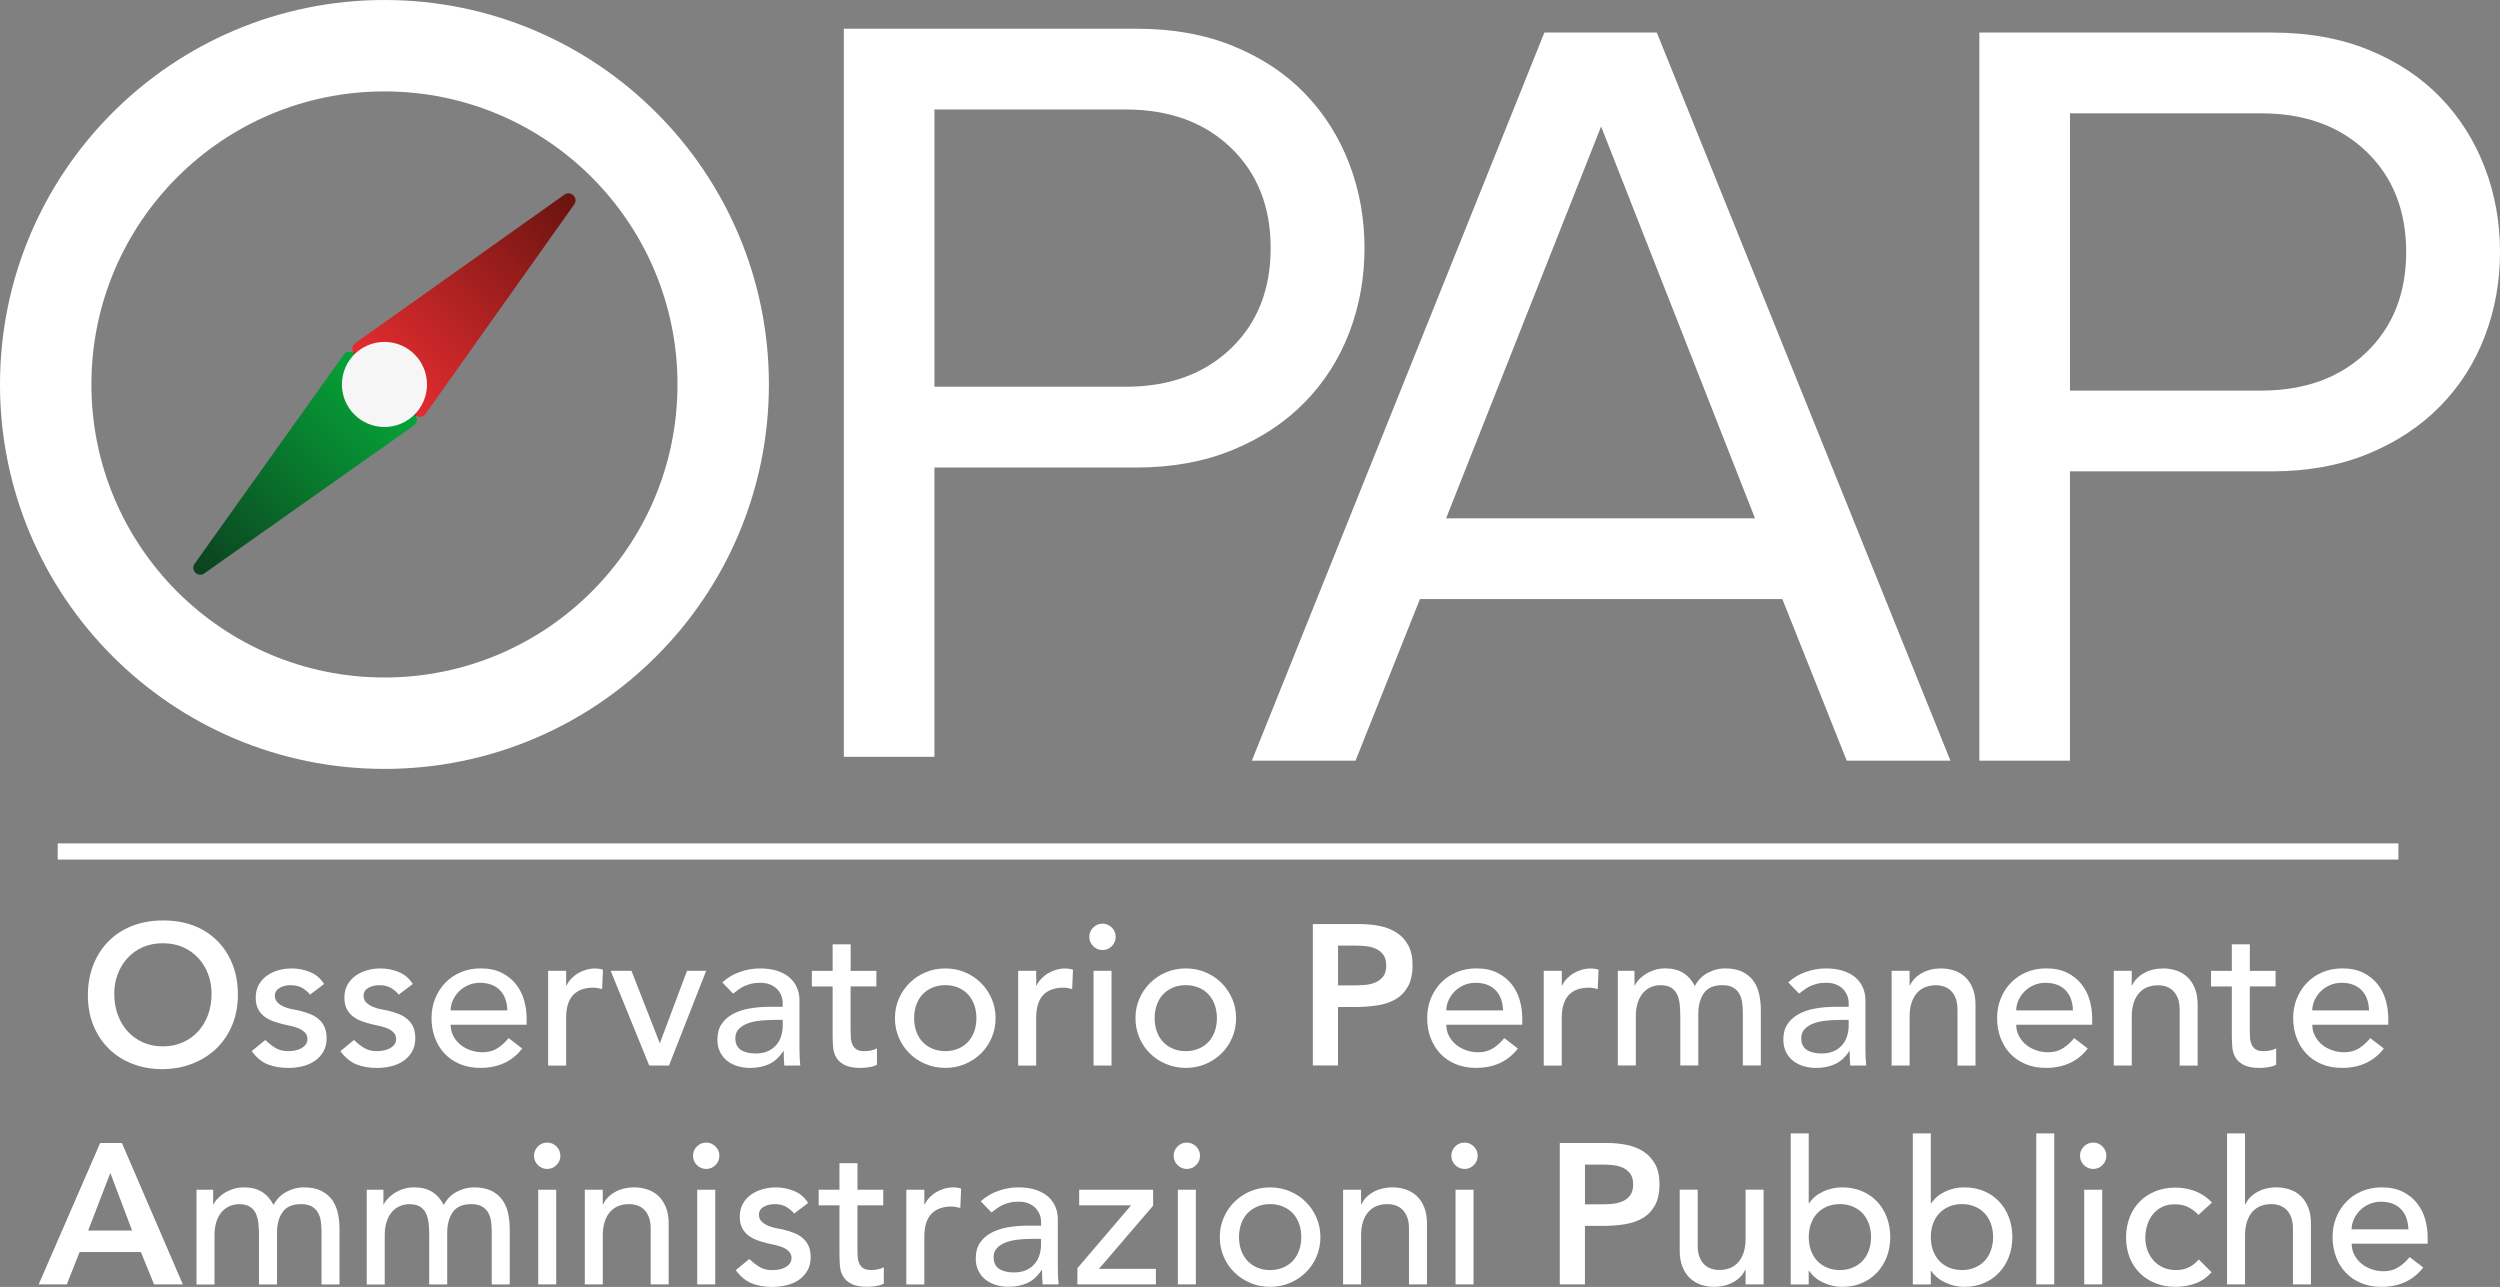 <svg xmlns="http://www.w3.org/2000/svg" xmlns:xlink="http://www.w3.org/1999/xlink" id="Livello_3" data-name="Livello 3" viewBox="236.31 244.92 618.16 318.21">
  <rect x="236.31" y="244.92" width="618.16" height="318.21" fill="#808080" stroke="none"/>
  <defs>
    <style>
      .cls-1 {
        fill: #f6f6f6;
      }

      .cls-1, .cls-2, .cls-3, .cls-4 {
        stroke-width: 0px;
      }

      .cls-5 {
        stroke: #1d1d1b;
      }

      .cls-5, .cls-6 {
        fill: none;
        stroke-miterlimit: 10;
      }

      .cls-6 {
        stroke: #fff;
        stroke-width: 4px;
      }

      .cls-2 {
        fill: url(#Sfumatura_senza_nome_60);
      }

      .cls-3 {
        fill: url(#Sfumatura_senza_nome_57);
      }

      .cls-4 {
        fill: #fff;
      }
    </style>
    <linearGradient id="Sfumatura_senza_nome_60" data-name="Sfumatura senza nome 60" x1="331.45" y1="339.9" x2="284.73" y2="386.62" gradientUnits="userSpaceOnUse">
      <stop offset="0" stop-color="#05a438"/>
      <stop offset=".99" stop-color="#0c421f"/>
    </linearGradient>
    <linearGradient id="Sfumatura_senza_nome_57" data-name="Sfumatura senza nome 57" x1="331.38" y1="339.98" x2="378.1" y2="293.26" gradientUnits="userSpaceOnUse">
      <stop offset="0" stop-color="#e42c30"/>
      <stop offset=".99" stop-color="#69140f"/>
    </linearGradient>
  </defs>
  <path class="cls-4" d="M331.37,244.92c-52.5,0-95.06,42.56-95.06,95.06s42.56,95.06,95.06,95.06,95.06-42.56,95.06-95.06-42.56-95.06-95.06-95.06ZM331.37,412.44c-40.02,0-72.46-32.44-72.46-72.46s32.44-72.46,72.46-72.46,72.46,32.44,72.46,72.46-32.44,72.46-72.46,72.46Z"/>
  <circle class="cls-5" cx="331.41" cy="339.94" r="10.48"/>
  <path class="cls-2" d="M284.44,384.31l36.88-51.72c.62-.87,1.86-.97,2.61-.21l14.97,15.12c.75.75.64,1.99-.23,2.61l-51.85,36.6c-1.58,1.11-3.5-.82-2.38-2.39Z"/>
  <path class="cls-3" d="M375.85,293.06l-51.68,36.69c-.88.62-.99,1.88-.23,2.65l14.93,15.07c.76.77,2.03.67,2.66-.22l36.75-51.76c1.14-1.6-.83-3.57-2.43-2.43Z"/>
  <circle class="cls-1" cx="331.37" cy="339.98" r="10.52"/>
  <path class="cls-4" d="M692.94,433l-15.92-39.95h-89.61l-15.92,39.95h-25.64l72.33-180.03h27.8l72.6,180.03h-25.64ZM632.21,276.18l-38.33,96.9h76.38l-38.06-96.9Z"/>
  <line class="cls-6" x1="250.58" y1="455.46" x2="829.35" y2="455.46"/>
  <g>
    <path class="cls-4" d="M258.04,491.04c0-2.8.46-5.34,1.38-7.63.92-2.29,2.2-4.24,3.83-5.85,1.63-1.61,3.57-2.86,5.83-3.73,2.25-.87,4.73-1.31,7.43-1.31,2.73-.03,5.24.37,7.51,1.21,2.27.84,4.23,2.07,5.88,3.68s2.93,3.56,3.85,5.83c.92,2.27,1.38,4.81,1.38,7.61s-.46,5.22-1.38,7.46c-.92,2.24-2.21,4.17-3.85,5.78-1.65,1.61-3.61,2.87-5.88,3.78-2.27.91-4.77,1.38-7.51,1.41-2.7,0-5.18-.44-7.43-1.31-2.26-.87-4.2-2.11-5.83-3.71-1.63-1.6-2.91-3.51-3.83-5.75-.92-2.24-1.38-4.73-1.38-7.46ZM264.56,490.65c0,1.88.29,3.61.87,5.19.58,1.58,1.39,2.95,2.44,4.1,1.05,1.15,2.31,2.06,3.78,2.72,1.46.66,3.1.99,4.92.99s3.46-.33,4.94-.99c1.48-.66,2.75-1.56,3.8-2.72,1.05-1.15,1.87-2.52,2.45-4.1s.86-3.31.86-5.19c0-1.75-.29-3.38-.86-4.89s-1.39-2.84-2.45-3.98c-1.05-1.14-2.32-2.03-3.8-2.67-1.48-.64-3.13-.96-4.94-.96s-3.45.32-4.92.96c-1.47.64-2.73,1.53-3.78,2.67-1.05,1.14-1.87,2.46-2.44,3.98-.58,1.51-.87,3.14-.87,4.89Z"/>
    <path class="cls-4" d="M312.97,490.85c-.53-.66-1.18-1.21-1.95-1.66-.77-.44-1.72-.67-2.84-.67-1.05,0-1.97.22-2.74.67s-1.16,1.09-1.16,1.95c0,.69.22,1.25.67,1.68.45.43.97.77,1.58,1.04.61.26,1.26.46,1.95.59.69.13,1.28.25,1.78.35.96.23,1.85.51,2.69.84.84.33,1.56.76,2.17,1.28.61.53,1.09,1.17,1.43,1.93s.52,1.68.52,2.77c0,1.32-.28,2.45-.84,3.38-.56.94-1.28,1.71-2.17,2.3-.89.59-1.9,1.02-3.04,1.29s-2.28.39-3.43.39c-1.94,0-3.65-.3-5.11-.89s-2.77-1.68-3.93-3.26l3.36-2.77c.72.73,1.53,1.37,2.42,1.93.89.56,1.98.84,3.26.84.56,0,1.13-.06,1.7-.17.58-.11,1.09-.3,1.53-.54.44-.25.81-.56,1.09-.94.28-.38.42-.82.42-1.31,0-.66-.21-1.2-.62-1.63-.41-.43-.91-.77-1.48-1.01-.58-.25-1.19-.44-1.83-.59-.64-.15-1.21-.27-1.7-.37-.96-.23-1.86-.49-2.72-.79s-1.61-.69-2.27-1.19c-.66-.49-1.19-1.12-1.58-1.88-.4-.76-.59-1.7-.59-2.82,0-1.22.25-2.28.77-3.19.51-.91,1.19-1.66,2.03-2.25s1.79-1.04,2.86-1.33c1.07-.3,2.15-.44,3.24-.44,1.58,0,3.1.3,4.54.89,1.45.59,2.6,1.58,3.46,2.96l-3.46,2.62Z"/>
    <path class="cls-4" d="M334.9,490.85c-.53-.66-1.18-1.21-1.95-1.66-.77-.44-1.72-.67-2.84-.67-1.05,0-1.97.22-2.74.67s-1.16,1.09-1.16,1.95c0,.69.22,1.25.67,1.68.45.43.97.77,1.58,1.04.61.26,1.26.46,1.95.59.69.13,1.28.25,1.78.35.96.23,1.85.51,2.69.84.84.33,1.56.76,2.17,1.28.61.53,1.09,1.17,1.43,1.93s.52,1.68.52,2.77c0,1.32-.28,2.45-.84,3.38-.56.94-1.28,1.71-2.17,2.3-.89.59-1.9,1.02-3.04,1.29s-2.28.39-3.43.39c-1.94,0-3.65-.3-5.11-.89s-2.77-1.68-3.93-3.26l3.36-2.77c.72.73,1.53,1.37,2.42,1.93.89.56,1.98.84,3.26.84.56,0,1.13-.06,1.7-.17.58-.11,1.09-.3,1.53-.54.44-.25.81-.56,1.09-.94.28-.38.42-.82.42-1.31,0-.66-.21-1.2-.62-1.63-.41-.43-.91-.77-1.48-1.01-.58-.25-1.19-.44-1.83-.59-.64-.15-1.21-.27-1.7-.37-.96-.23-1.86-.49-2.72-.79s-1.61-.69-2.27-1.19c-.66-.49-1.19-1.12-1.58-1.88-.4-.76-.59-1.7-.59-2.82,0-1.22.25-2.28.77-3.19.51-.91,1.19-1.66,2.03-2.25s1.79-1.04,2.86-1.33c1.07-.3,2.15-.44,3.24-.44,1.58,0,3.1.3,4.54.89,1.45.59,2.6,1.58,3.46,2.96l-3.46,2.62Z"/>
    <path class="cls-4" d="M347.74,498.3c0,1.02.22,1.95.67,2.79.44.84,1.03,1.56,1.75,2.15s1.56,1.05,2.52,1.38c.96.33,1.94.49,2.96.49,1.38,0,2.58-.32,3.61-.96s1.96-1.49,2.82-2.54l3.36,2.57c-2.47,3.2-5.93,4.79-10.37,4.79-1.84,0-3.52-.31-5.01-.94-1.5-.62-2.77-1.49-3.8-2.59s-1.84-2.4-2.4-3.9c-.56-1.5-.84-3.12-.84-4.87s.3-3.37.91-4.87,1.45-2.8,2.52-3.9c1.07-1.1,2.35-1.97,3.83-2.59,1.48-.62,3.09-.94,4.84-.94,2.07,0,3.83.36,5.26,1.09,1.43.72,2.61,1.67,3.53,2.84.92,1.17,1.59,2.49,2,3.95.41,1.47.62,2.96.62,4.47v1.58h-18.77ZM361.77,494.75c-.03-.99-.19-1.89-.47-2.72-.28-.82-.7-1.54-1.26-2.15-.56-.61-1.26-1.09-2.1-1.43s-1.82-.52-2.94-.52-2.08.21-2.99.62c-.91.41-1.67.95-2.3,1.6-.63.66-1.11,1.39-1.46,2.2s-.52,1.61-.52,2.4h14.03Z"/>
    <path class="cls-4" d="M371.85,484.97h4.45v3.61h.1c.3-.62.69-1.19,1.19-1.7.49-.51,1.04-.95,1.65-1.31s1.28-.65,2-.86c.72-.21,1.45-.32,2.17-.32s1.38.1,1.98.3l-.2,4.79c-.36-.1-.72-.18-1.09-.25-.36-.07-.73-.1-1.09-.1-2.17,0-3.84.61-4.99,1.83-1.15,1.22-1.73,3.11-1.73,5.68v11.76h-4.45v-23.41Z"/>
    <path class="cls-4" d="M387.31,484.97h5.14l7.01,17.93,6.72-17.93h4.74l-9.19,23.41h-4.89l-9.53-23.41Z"/>
    <path class="cls-4" d="M414.92,487.83c1.25-1.15,2.7-2.02,4.35-2.59,1.65-.58,3.29-.86,4.94-.86s3.19.21,4.42.64c1.23.43,2.25,1,3.04,1.73.79.72,1.37,1.56,1.75,2.5.38.94.57,1.92.57,2.94v11.95c0,.82.02,1.58.05,2.27s.08,1.35.15,1.98h-3.95c-.1-1.19-.15-2.37-.15-3.56h-.1c-.99,1.51-2.16,2.59-3.51,3.21-1.35.62-2.92.94-4.69.94-1.09,0-2.12-.15-3.11-.44-.99-.3-1.85-.74-2.59-1.33-.74-.59-1.33-1.33-1.75-2.2-.43-.87-.64-1.88-.64-3.04,0-1.51.34-2.78,1.01-3.8.67-1.02,1.6-1.85,2.77-2.5,1.17-.64,2.54-1.1,4.1-1.38,1.56-.28,3.24-.42,5.01-.42h3.26v-.99c0-.59-.12-1.19-.35-1.78s-.58-1.13-1.04-1.61c-.46-.48-1.04-.86-1.73-1.14-.69-.28-1.51-.42-2.47-.42-.86,0-1.6.08-2.25.25-.64.17-1.23.37-1.75.62-.53.25-1,.54-1.43.87-.43.33-.84.64-1.24.94l-2.67-2.77ZM427.47,497.12c-1.05,0-2.13.06-3.24.17s-2.11.34-3.01.67c-.91.33-1.65.79-2.22,1.38-.58.59-.87,1.35-.87,2.27,0,1.35.45,2.32,1.36,2.91s2.13.89,3.68.89c1.22,0,2.25-.21,3.11-.62.86-.41,1.55-.95,2.08-1.61.53-.66.91-1.39,1.14-2.2s.35-1.61.35-2.4v-1.48h-2.37Z"/>
    <path class="cls-4" d="M453,488.82h-6.37v10.62c0,.66.02,1.31.05,1.95.03.64.16,1.22.37,1.73.21.51.54.92.99,1.24.44.31,1.09.47,1.95.47.53,0,1.07-.05,1.63-.15.56-.1,1.07-.28,1.53-.54v4.05c-.53.3-1.21.5-2.05.62-.84.11-1.49.17-1.95.17-1.71,0-3.04-.24-3.98-.72s-1.63-1.09-2.07-1.85c-.45-.76-.71-1.61-.79-2.54-.08-.94-.12-1.88-.12-2.84v-12.2h-5.14v-3.85h5.14v-6.57h4.45v6.57h6.37v3.85Z"/>
    <path class="cls-4" d="M457.6,496.67c0-1.71.32-3.31.96-4.79.64-1.48,1.52-2.78,2.64-3.9,1.12-1.12,2.44-2,3.95-2.64,1.51-.64,3.14-.96,4.89-.96s3.38.32,4.89.96c1.51.64,2.83,1.52,3.95,2.64s2,2.42,2.64,3.9c.64,1.48.96,3.08.96,4.79s-.32,3.32-.96,4.82c-.64,1.5-1.52,2.8-2.64,3.9s-2.44,1.97-3.95,2.62-3.15.96-4.89.96-3.38-.32-4.89-.96-2.83-1.51-3.95-2.62c-1.12-1.1-2-2.4-2.64-3.9-.64-1.5-.96-3.1-.96-4.82ZM462.34,496.67c0,1.19.18,2.28.54,3.29s.87,1.86,1.53,2.57c.66.71,1.46,1.27,2.42,1.68.95.41,2.03.62,3.21.62s2.25-.21,3.21-.62,1.76-.97,2.42-1.68c.66-.71,1.17-1.56,1.53-2.57.36-1,.54-2.1.54-3.29s-.18-2.28-.54-3.29c-.36-1-.87-1.86-1.53-2.57-.66-.71-1.47-1.27-2.42-1.68-.96-.41-2.03-.62-3.21-.62s-2.26.21-3.21.62c-.96.41-1.76.97-2.42,1.68-.66.71-1.17,1.56-1.53,2.57-.36,1-.54,2.1-.54,3.29Z"/>
    <path class="cls-4" d="M488.08,484.97h4.45v3.61h.1c.3-.62.69-1.19,1.19-1.7.49-.51,1.04-.95,1.65-1.31s1.28-.65,2-.86c.72-.21,1.45-.32,2.17-.32s1.38.1,1.98.3l-.2,4.79c-.36-.1-.72-.18-1.09-.25-.36-.07-.73-.1-1.09-.1-2.17,0-3.84.61-4.99,1.83-1.15,1.22-1.73,3.11-1.73,5.68v11.76h-4.45v-23.41Z"/>
    <path class="cls-4" d="M505.66,476.57c0-.89.32-1.66.96-2.3.64-.64,1.41-.96,2.3-.96s1.65.32,2.3.96.96,1.41.96,2.3-.32,1.65-.96,2.3c-.64.64-1.41.96-2.3.96s-1.66-.32-2.3-.96-.96-1.41-.96-2.3ZM506.7,484.97h4.45v23.41h-4.45v-23.41Z"/>
    <path class="cls-4" d="M517.07,496.67c0-1.71.32-3.31.96-4.79.64-1.48,1.52-2.78,2.64-3.9,1.12-1.12,2.44-2,3.95-2.64,1.51-.64,3.14-.96,4.89-.96s3.38.32,4.89.96c1.51.64,2.83,1.52,3.95,2.64s2,2.42,2.64,3.9c.64,1.48.96,3.08.96,4.79s-.32,3.32-.96,4.82c-.64,1.5-1.52,2.8-2.64,3.9s-2.44,1.97-3.95,2.62-3.15.96-4.89.96-3.38-.32-4.89-.96-2.83-1.51-3.95-2.62c-1.12-1.1-2-2.4-2.64-3.9-.64-1.5-.96-3.1-.96-4.82ZM521.81,496.67c0,1.19.18,2.28.54,3.29s.87,1.86,1.53,2.57c.66.71,1.46,1.27,2.42,1.68.95.41,2.03.62,3.21.62s2.25-.21,3.21-.62,1.76-.97,2.42-1.68c.66-.71,1.17-1.56,1.53-2.57.36-1,.54-2.1.54-3.29s-.18-2.28-.54-3.29c-.36-1-.87-1.86-1.53-2.57-.66-.71-1.47-1.27-2.42-1.68-.96-.41-2.03-.62-3.21-.62s-2.26.21-3.21.62c-.96.41-1.76.97-2.42,1.68-.66.71-1.17,1.56-1.53,2.57-.36,1-.54,2.1-.54,3.29Z"/>
    <path class="cls-4" d="M560.93,473.41h11.76c1.68,0,3.3.17,4.87.49,1.56.33,2.94.88,4.12,1.65,1.19.77,2.13,1.81,2.84,3.11.71,1.3,1.06,2.92,1.06,4.87,0,2.21-.38,3.98-1.14,5.33-.76,1.35-1.78,2.4-3.06,3.14-1.28.74-2.77,1.24-4.47,1.51-1.7.26-3.47.4-5.31.4h-4.45v14.47h-6.22v-34.97ZM570.91,488.57c.89,0,1.81-.03,2.77-.1.95-.07,1.83-.26,2.64-.59.81-.33,1.46-.82,1.98-1.48.51-.66.77-1.58.77-2.77,0-1.09-.23-1.95-.69-2.59-.46-.64-1.05-1.14-1.78-1.48-.72-.35-1.53-.57-2.42-.67-.89-.1-1.75-.15-2.57-.15h-4.45v9.83h3.75Z"/>
    <path class="cls-4" d="M593.93,498.3c0,1.02.22,1.95.67,2.79.44.84,1.03,1.56,1.75,2.15s1.56,1.05,2.52,1.38c.96.33,1.94.49,2.96.49,1.38,0,2.58-.32,3.61-.96s1.96-1.49,2.82-2.54l3.36,2.57c-2.47,3.2-5.93,4.79-10.37,4.79-1.84,0-3.52-.31-5.01-.94-1.5-.62-2.77-1.49-3.8-2.59s-1.84-2.4-2.4-3.9c-.56-1.5-.84-3.12-.84-4.87s.3-3.37.91-4.87,1.45-2.8,2.52-3.9c1.07-1.1,2.35-1.97,3.83-2.59,1.48-.62,3.09-.94,4.84-.94,2.07,0,3.83.36,5.26,1.09,1.43.72,2.61,1.67,3.53,2.84.92,1.17,1.59,2.49,2,3.95.41,1.47.62,2.96.62,4.47v1.58h-18.77ZM607.96,494.75c-.03-.99-.19-1.89-.47-2.72-.28-.82-.7-1.54-1.26-2.15-.56-.61-1.26-1.09-2.1-1.43s-1.82-.52-2.94-.52-2.08.21-2.99.62c-.91.41-1.67.95-2.3,1.6-.63.66-1.11,1.39-1.46,2.2s-.52,1.61-.52,2.4h14.03Z"/>
    <path class="cls-4" d="M618.03,484.97h4.45v3.61h.1c.3-.62.69-1.19,1.19-1.7.49-.51,1.04-.95,1.65-1.31s1.28-.65,2-.86c.72-.21,1.45-.32,2.17-.32s1.38.1,1.98.3l-.2,4.79c-.36-.1-.72-.18-1.09-.25-.36-.07-.73-.1-1.09-.1-2.17,0-3.84.61-4.99,1.83-1.15,1.22-1.73,3.11-1.73,5.68v11.76h-4.45v-23.41Z"/>
    <path class="cls-4" d="M636.31,484.97h4.15v3.66h.1c.1-.33.35-.74.77-1.24.41-.49.94-.96,1.58-1.41s1.4-.82,2.27-1.14c.87-.31,1.83-.47,2.89-.47,1.75,0,3.21.36,4.4,1.09s2.16,1.81,2.92,3.26c.76-1.45,1.83-2.54,3.21-3.26,1.38-.72,2.78-1.09,4.2-1.09,1.81,0,3.29.3,4.45.89,1.15.59,2.06,1.38,2.72,2.35.66.97,1.11,2.07,1.36,3.31s.37,2.51.37,3.83v13.63h-4.45v-13.04c0-.89-.06-1.75-.17-2.57-.12-.82-.35-1.55-.72-2.17-.36-.62-.87-1.13-1.53-1.51-.66-.38-1.53-.57-2.62-.57-2.14,0-3.67.66-4.59,1.98-.92,1.32-1.38,3.01-1.38,5.09v12.79h-4.45v-12.25c0-1.12-.06-2.14-.17-3.06s-.35-1.72-.69-2.4c-.35-.67-.84-1.2-1.48-1.58-.64-.38-1.51-.57-2.59-.57-.79,0-1.56.16-2.3.47-.74.31-1.39.78-1.95,1.41-.56.63-1,1.42-1.33,2.4-.33.97-.49,2.12-.49,3.43v12.15h-4.45v-23.41Z"/>
    <path class="cls-4" d="M678.49,487.83c1.25-1.15,2.7-2.02,4.35-2.59,1.65-.58,3.29-.86,4.94-.86s3.19.21,4.42.64c1.23.43,2.25,1,3.04,1.73.79.72,1.37,1.56,1.75,2.5.38.94.57,1.92.57,2.94v11.95c0,.82.02,1.58.05,2.27s.08,1.35.15,1.98h-3.95c-.1-1.19-.15-2.37-.15-3.56h-.1c-.99,1.51-2.16,2.59-3.51,3.21-1.35.62-2.92.94-4.69.94-1.09,0-2.12-.15-3.11-.44-.99-.3-1.85-.74-2.59-1.33-.74-.59-1.33-1.33-1.75-2.2-.43-.87-.64-1.88-.64-3.04,0-1.51.34-2.78,1.01-3.8.67-1.02,1.6-1.85,2.77-2.5,1.17-.64,2.54-1.1,4.1-1.38,1.56-.28,3.24-.42,5.01-.42h3.26v-.99c0-.59-.12-1.19-.35-1.78s-.58-1.13-1.04-1.61c-.46-.48-1.04-.86-1.73-1.14-.69-.28-1.51-.42-2.47-.42-.86,0-1.6.08-2.25.25-.64.17-1.23.37-1.75.62-.53.25-1,.54-1.43.87-.43.33-.84.64-1.24.94l-2.67-2.77ZM691.04,497.12c-1.05,0-2.13.06-3.24.17s-2.11.34-3.01.67c-.91.33-1.65.79-2.22,1.38-.58.59-.87,1.35-.87,2.27,0,1.35.45,2.32,1.36,2.91s2.13.89,3.68.89c1.22,0,2.25-.21,3.11-.62.86-.41,1.55-.95,2.08-1.61.53-.66.91-1.39,1.14-2.2s.35-1.61.35-2.4v-1.48h-2.37Z"/>
    <path class="cls-4" d="M704.03,484.97h4.45v3.61h.1c.56-1.25,1.53-2.26,2.91-3.04s2.98-1.16,4.79-1.16c1.12,0,2.2.17,3.24.52,1.04.35,1.94.88,2.72,1.61.77.72,1.39,1.65,1.85,2.79s.69,2.48.69,4.03v15.07h-4.45v-13.83c0-1.09-.15-2.02-.44-2.79-.3-.77-.69-1.4-1.19-1.88s-1.06-.82-1.7-1.04-1.31-.32-2-.32c-.92,0-1.78.15-2.57.44-.79.3-1.48.77-2.07,1.41-.59.64-1.05,1.46-1.38,2.44-.33.99-.49,2.16-.49,3.51v12.05h-4.45v-23.41Z"/>
    <path class="cls-4" d="M734.85,498.3c0,1.02.22,1.95.67,2.79.44.84,1.03,1.56,1.75,2.15s1.56,1.05,2.52,1.38c.96.33,1.94.49,2.96.49,1.38,0,2.58-.32,3.61-.96s1.96-1.49,2.82-2.54l3.36,2.57c-2.47,3.2-5.93,4.79-10.37,4.79-1.84,0-3.52-.31-5.01-.94-1.5-.62-2.77-1.49-3.8-2.59s-1.84-2.4-2.4-3.9c-.56-1.5-.84-3.12-.84-4.87s.3-3.37.91-4.87,1.45-2.8,2.52-3.9c1.07-1.1,2.35-1.97,3.83-2.59,1.48-.62,3.09-.94,4.84-.94,2.07,0,3.83.36,5.26,1.09,1.43.72,2.61,1.67,3.53,2.84.92,1.17,1.59,2.49,2,3.95.41,1.47.62,2.96.62,4.47v1.58h-18.77ZM748.88,494.75c-.03-.99-.19-1.89-.47-2.72-.28-.82-.7-1.54-1.26-2.15-.56-.61-1.26-1.09-2.1-1.43s-1.82-.52-2.94-.52-2.08.21-2.99.62c-.91.41-1.67.95-2.3,1.6-.63.66-1.11,1.39-1.46,2.2s-.52,1.61-.52,2.4h14.03Z"/>
    <path class="cls-4" d="M758.96,484.97h4.45v3.61h.1c.56-1.25,1.53-2.26,2.91-3.04s2.98-1.16,4.79-1.16c1.12,0,2.2.17,3.24.52,1.04.35,1.94.88,2.72,1.61.77.72,1.39,1.65,1.85,2.79s.69,2.48.69,4.03v15.07h-4.45v-13.83c0-1.09-.15-2.02-.44-2.79-.3-.77-.69-1.4-1.19-1.88s-1.06-.82-1.7-1.04-1.31-.32-2-.32c-.92,0-1.78.15-2.57.44-.79.3-1.48.77-2.07,1.41-.59.64-1.05,1.46-1.38,2.44-.33.99-.49,2.16-.49,3.51v12.05h-4.45v-23.41Z"/>
    <path class="cls-4" d="M798.97,488.82h-6.37v10.62c0,.66.02,1.31.05,1.95.03.64.16,1.22.37,1.73.21.51.54.92.99,1.24.44.31,1.09.47,1.95.47.53,0,1.07-.05,1.63-.15.56-.1,1.07-.28,1.53-.54v4.05c-.53.3-1.21.5-2.05.62-.84.11-1.49.17-1.95.17-1.71,0-3.04-.24-3.98-.72s-1.63-1.09-2.07-1.85c-.45-.76-.71-1.61-.79-2.54-.08-.94-.12-1.88-.12-2.84v-12.2h-5.14v-3.85h5.14v-6.57h4.45v6.57h6.37v3.85Z"/>
    <path class="cls-4" d="M808.06,498.3c0,1.02.22,1.95.67,2.79.44.84,1.03,1.56,1.75,2.15s1.56,1.05,2.52,1.38c.96.33,1.94.49,2.96.49,1.38,0,2.58-.32,3.61-.96s1.96-1.49,2.82-2.54l3.36,2.57c-2.47,3.2-5.93,4.79-10.37,4.79-1.84,0-3.52-.31-5.01-.94-1.5-.62-2.77-1.49-3.8-2.59s-1.84-2.4-2.4-3.9c-.56-1.5-.84-3.12-.84-4.87s.3-3.37.91-4.87,1.45-2.8,2.52-3.9c1.07-1.1,2.35-1.97,3.83-2.59,1.48-.62,3.09-.94,4.84-.94,2.07,0,3.83.36,5.26,1.09,1.43.72,2.61,1.67,3.53,2.84.92,1.17,1.59,2.49,2,3.95.41,1.47.62,2.96.62,4.47v1.58h-18.77ZM822.09,494.75c-.03-.99-.19-1.89-.47-2.72-.28-.82-.7-1.54-1.26-2.15-.56-.61-1.26-1.09-2.1-1.43s-1.82-.52-2.94-.52-2.08.21-2.99.62c-.91.41-1.67.95-2.3,1.6-.63.66-1.11,1.39-1.46,2.2s-.52,1.61-.52,2.4h14.03Z"/>
  </g>
  <g>
    <path class="cls-4" d="M261.07,527.54h5.38l15.07,34.97h-7.11l-3.26-8h-15.16l-3.16,8h-6.96l15.21-34.97ZM268.97,549.18l-5.38-14.23-5.48,14.23h10.87Z"/>
    <path class="cls-4" d="M284.87,539.1h4.15v3.66h.1c.1-.33.35-.74.77-1.23s.94-.96,1.58-1.41c.64-.44,1.4-.82,2.27-1.14.87-.31,1.83-.47,2.89-.47,1.75,0,3.21.36,4.4,1.09,1.19.72,2.16,1.81,2.92,3.26.76-1.45,1.83-2.54,3.21-3.26,1.38-.72,2.78-1.09,4.2-1.09,1.81,0,3.29.3,4.45.89,1.15.59,2.06,1.38,2.72,2.35.66.97,1.11,2.07,1.36,3.31s.37,2.51.37,3.83v13.63h-4.45v-13.04c0-.89-.06-1.75-.17-2.57s-.35-1.55-.72-2.17c-.36-.63-.87-1.13-1.53-1.51-.66-.38-1.53-.57-2.62-.57-2.14,0-3.67.66-4.59,1.98-.92,1.32-1.38,3.01-1.38,5.09v12.79h-4.45v-12.25c0-1.12-.06-2.14-.17-3.06-.12-.92-.35-1.72-.69-2.39-.35-.68-.84-1.2-1.48-1.58-.64-.38-1.51-.57-2.59-.57-.79,0-1.56.16-2.3.47s-1.39.78-1.95,1.41c-.56.63-1,1.42-1.33,2.4-.33.97-.49,2.12-.49,3.43v12.15h-4.45v-23.41Z"/>
    <path class="cls-4" d="M326.96,539.1h4.15v3.66h.1c.1-.33.35-.74.77-1.23s.94-.96,1.58-1.41c.64-.44,1.4-.82,2.27-1.14.87-.31,1.83-.47,2.89-.47,1.75,0,3.21.36,4.4,1.09,1.19.72,2.16,1.81,2.92,3.26.76-1.45,1.83-2.54,3.21-3.26,1.38-.72,2.78-1.09,4.2-1.09,1.81,0,3.29.3,4.45.89,1.15.59,2.06,1.38,2.72,2.35.66.97,1.11,2.07,1.36,3.31s.37,2.51.37,3.83v13.63h-4.45v-13.04c0-.89-.06-1.75-.17-2.57s-.35-1.55-.72-2.17c-.36-.63-.87-1.13-1.53-1.51-.66-.38-1.53-.57-2.62-.57-2.14,0-3.67.66-4.59,1.98-.92,1.32-1.38,3.01-1.38,5.09v12.79h-4.45v-12.25c0-1.12-.06-2.14-.17-3.06-.12-.92-.35-1.72-.69-2.39-.35-.68-.84-1.2-1.48-1.58-.64-.38-1.51-.57-2.59-.57-.79,0-1.56.16-2.3.47s-1.39.78-1.95,1.41c-.56.63-1,1.42-1.33,2.4-.33.97-.49,2.12-.49,3.43v12.15h-4.45v-23.41Z"/>
    <path class="cls-4" d="M368.35,530.7c0-.89.32-1.65.96-2.3s1.41-.96,2.3-.96,1.65.32,2.3.96c.64.64.96,1.41.96,2.3s-.32,1.66-.96,2.3-1.41.96-2.3.96-1.66-.32-2.3-.96c-.64-.64-.96-1.41-.96-2.3ZM369.39,539.1h4.45v23.41h-4.45v-23.41Z"/>
    <path class="cls-4" d="M380.9,539.1h4.45v3.61h.1c.56-1.25,1.53-2.26,2.91-3.04,1.38-.77,2.98-1.16,4.79-1.16,1.12,0,2.2.17,3.24.52,1.04.35,1.94.88,2.72,1.6.77.73,1.39,1.66,1.85,2.79s.69,2.48.69,4.03v15.06h-4.45v-13.83c0-1.09-.15-2.02-.44-2.79-.3-.77-.69-1.4-1.19-1.88-.49-.48-1.06-.82-1.7-1.04-.64-.21-1.31-.32-2-.32-.92,0-1.78.15-2.57.44-.79.3-1.48.77-2.07,1.41s-1.05,1.46-1.38,2.45c-.33.99-.49,2.16-.49,3.51v12.05h-4.45v-23.41Z"/>
    <path class="cls-4" d="M407.67,530.7c0-.89.32-1.65.96-2.3s1.41-.96,2.3-.96,1.65.32,2.3.96c.64.64.96,1.41.96,2.3s-.32,1.66-.96,2.3-1.41.96-2.3.96-1.66-.32-2.3-.96c-.64-.64-.96-1.41-.96-2.3ZM408.71,539.1h4.45v23.41h-4.45v-23.41Z"/>
    <path class="cls-4" d="M432.66,544.98c-.53-.66-1.18-1.21-1.95-1.65-.77-.45-1.72-.67-2.84-.67-1.05,0-1.97.22-2.74.67-.77.44-1.16,1.1-1.16,1.95,0,.69.22,1.25.67,1.68.45.43.97.77,1.58,1.04s1.26.46,1.95.59c.69.13,1.28.25,1.78.35.96.23,1.85.51,2.69.84.84.33,1.56.76,2.17,1.29s1.09,1.17,1.43,1.93c.35.76.52,1.68.52,2.77,0,1.32-.28,2.44-.84,3.38-.56.94-1.28,1.7-2.17,2.3-.89.59-1.9,1.02-3.04,1.28-1.14.26-2.28.4-3.43.4-1.94,0-3.65-.3-5.11-.89-1.46-.59-2.77-1.68-3.93-3.26l3.36-2.77c.72.72,1.53,1.37,2.42,1.93.89.56,1.98.84,3.26.84.56,0,1.13-.06,1.7-.17.58-.12,1.09-.3,1.53-.54.44-.25.81-.56,1.09-.94.28-.38.42-.81.42-1.31,0-.66-.21-1.2-.62-1.63-.41-.43-.91-.77-1.48-1.01-.58-.25-1.19-.45-1.83-.59-.64-.15-1.21-.27-1.7-.37-.96-.23-1.86-.49-2.72-.79s-1.61-.69-2.27-1.19-1.19-1.12-1.58-1.88c-.4-.76-.59-1.7-.59-2.82,0-1.22.25-2.28.77-3.19.51-.9,1.19-1.65,2.03-2.25s1.79-1.04,2.86-1.33c1.07-.3,2.15-.45,3.24-.45,1.58,0,3.1.3,4.54.89,1.45.59,2.6,1.58,3.46,2.96l-3.46,2.62Z"/>
    <path class="cls-4" d="M454.69,542.95h-6.37v10.62c0,.66.02,1.31.05,1.95.03.64.16,1.22.37,1.73.21.51.54.92.99,1.23.44.31,1.09.47,1.95.47.53,0,1.07-.05,1.63-.15.56-.1,1.07-.28,1.53-.54v4.05c-.53.3-1.21.5-2.05.62s-1.49.17-1.95.17c-1.71,0-3.04-.24-3.98-.72s-1.63-1.09-2.07-1.85c-.45-.76-.71-1.61-.79-2.54-.08-.94-.12-1.88-.12-2.84v-12.2h-5.14v-3.85h5.14v-6.57h4.45v6.57h6.37v3.85Z"/>
    <path class="cls-4" d="M460.42,539.1h4.45v3.61h.1c.3-.62.69-1.19,1.19-1.71.49-.51,1.04-.95,1.65-1.31.61-.36,1.28-.65,2-.86.72-.21,1.45-.32,2.17-.32s1.38.1,1.98.3l-.2,4.79c-.36-.1-.72-.18-1.09-.25-.36-.07-.73-.1-1.09-.1-2.17,0-3.84.61-4.99,1.83-1.15,1.22-1.73,3.11-1.73,5.68v11.76h-4.45v-23.41Z"/>
    <path class="cls-4" d="M478.8,541.97c1.25-1.15,2.7-2.02,4.35-2.59,1.65-.58,3.29-.87,4.94-.87s3.19.21,4.42.64c1.23.43,2.25,1,3.04,1.73.79.72,1.37,1.56,1.75,2.49.38.94.57,1.92.57,2.94v11.95c0,.82.02,1.58.05,2.27s.08,1.35.15,1.97h-3.95c-.1-1.19-.15-2.37-.15-3.56h-.1c-.99,1.52-2.16,2.59-3.51,3.21-1.35.62-2.92.94-4.69.94-1.09,0-2.12-.15-3.11-.45-.99-.3-1.85-.74-2.59-1.33-.74-.59-1.33-1.32-1.75-2.2-.43-.87-.64-1.88-.64-3.04,0-1.51.34-2.78,1.01-3.8.67-1.02,1.6-1.85,2.77-2.49,1.17-.64,2.54-1.1,4.1-1.38,1.56-.28,3.24-.42,5.01-.42h3.26v-.99c0-.59-.12-1.19-.35-1.78s-.58-1.13-1.04-1.6c-.46-.48-1.04-.86-1.73-1.14-.69-.28-1.51-.42-2.47-.42-.86,0-1.6.08-2.25.25s-1.23.37-1.75.62-1,.54-1.43.86c-.43.33-.84.64-1.24.94l-2.67-2.77ZM491.34,551.25c-1.05,0-2.13.06-3.24.17-1.1.12-2.11.34-3.01.67-.91.33-1.65.79-2.22,1.38-.58.59-.87,1.35-.87,2.27,0,1.35.45,2.32,1.36,2.92.91.59,2.13.89,3.68.89,1.22,0,2.25-.21,3.11-.62s1.55-.95,2.08-1.61c.53-.66.91-1.39,1.14-2.2.23-.81.35-1.6.35-2.39v-1.48h-2.37Z"/>
    <path class="cls-4" d="M502.7,558.51l13.29-15.56h-12.84v-3.85h18.28v3.95l-13.39,15.61h14.08v3.85h-19.41v-4Z"/>
    <path class="cls-4" d="M526.51,530.7c0-.89.32-1.65.96-2.3s1.41-.96,2.3-.96,1.65.32,2.3.96c.64.64.96,1.41.96,2.3s-.32,1.66-.96,2.3-1.41.96-2.3.96-1.66-.32-2.3-.96c-.64-.64-.96-1.41-.96-2.3ZM527.55,539.1h4.45v23.41h-4.45v-23.41Z"/>
    <path class="cls-4" d="M537.92,550.81c0-1.71.32-3.31.96-4.79.64-1.48,1.52-2.78,2.64-3.9,1.12-1.12,2.44-2,3.95-2.64,1.51-.64,3.14-.96,4.89-.96s3.38.32,4.89.96c1.51.64,2.83,1.52,3.95,2.64,1.12,1.12,2,2.42,2.64,3.9.64,1.48.96,3.08.96,4.79s-.32,3.32-.96,4.82c-.64,1.5-1.52,2.8-2.64,3.9-1.12,1.1-2.44,1.98-3.95,2.62-1.51.64-3.15.96-4.89.96s-3.38-.32-4.89-.96c-1.51-.64-2.83-1.52-3.95-2.62-1.12-1.1-2-2.4-2.64-3.9-.64-1.5-.96-3.1-.96-4.82ZM542.67,550.81c0,1.19.18,2.28.54,3.28.36,1.01.87,1.86,1.53,2.57.66.71,1.46,1.27,2.42,1.68.95.41,2.03.62,3.21.62s2.25-.21,3.21-.62c.96-.41,1.76-.97,2.42-1.68.66-.71,1.17-1.56,1.53-2.57.36-1,.54-2.1.54-3.28s-.18-2.28-.54-3.29c-.36-1-.87-1.86-1.53-2.57-.66-.71-1.47-1.27-2.42-1.68s-2.03-.62-3.21-.62-2.26.21-3.21.62c-.96.41-1.76.97-2.42,1.68-.66.71-1.17,1.56-1.53,2.57-.36,1-.54,2.1-.54,3.29Z"/>
    <path class="cls-4" d="M568.4,539.1h4.45v3.61h.1c.56-1.25,1.53-2.26,2.91-3.04,1.38-.77,2.98-1.16,4.79-1.16,1.12,0,2.2.17,3.24.52,1.04.35,1.94.88,2.72,1.6.77.73,1.39,1.66,1.85,2.79s.69,2.48.69,4.03v15.06h-4.45v-13.83c0-1.09-.15-2.02-.44-2.79-.3-.77-.69-1.4-1.19-1.88-.49-.48-1.06-.82-1.7-1.04-.64-.21-1.31-.32-2-.32-.92,0-1.78.15-2.57.44-.79.3-1.48.77-2.07,1.41s-1.05,1.46-1.38,2.45c-.33.99-.49,2.16-.49,3.51v12.05h-4.45v-23.41Z"/>
    <path class="cls-4" d="M595.17,530.7c0-.89.32-1.65.96-2.3s1.41-.96,2.3-.96,1.65.32,2.3.96c.64.64.96,1.41.96,2.3s-.32,1.66-.96,2.3-1.41.96-2.3.96-1.66-.32-2.3-.96c-.64-.64-.96-1.41-.96-2.3ZM596.21,539.1h4.45v23.41h-4.45v-23.41Z"/>
    <path class="cls-4" d="M621.99,527.54h11.76c1.68,0,3.3.16,4.87.49s2.94.88,4.12,1.66,2.13,1.81,2.84,3.11,1.06,2.92,1.06,4.87c0,2.21-.38,3.99-1.14,5.33-.76,1.35-1.78,2.4-3.06,3.14s-2.77,1.24-4.47,1.51c-1.7.26-3.47.39-5.31.39h-4.45v14.47h-6.22v-34.97ZM631.97,542.71c.89,0,1.81-.03,2.77-.1.95-.07,1.83-.26,2.64-.59.81-.33,1.46-.82,1.98-1.48.51-.66.77-1.58.77-2.77,0-1.09-.23-1.95-.69-2.59-.46-.64-1.05-1.14-1.78-1.48-.72-.35-1.53-.57-2.42-.67-.89-.1-1.75-.15-2.57-.15h-4.45v9.83h3.75Z"/>
    <path class="cls-4" d="M672.38,562.51h-4.45v-3.61h-.1c-.56,1.25-1.53,2.26-2.91,3.04-1.38.77-2.98,1.16-4.79,1.16-1.15,0-2.24-.17-3.26-.52-1.02-.35-1.92-.88-2.69-1.61-.77-.72-1.39-1.65-1.85-2.79-.46-1.13-.69-2.48-.69-4.03v-15.07h4.45v13.83c0,1.09.15,2.02.44,2.79s.69,1.4,1.19,1.88c.49.48,1.06.82,1.7,1.04.64.21,1.31.32,2,.32.92,0,1.78-.15,2.57-.44.79-.3,1.48-.77,2.07-1.41s1.05-1.46,1.38-2.45.49-2.16.49-3.51v-12.05h4.45v23.41Z"/>
    <path class="cls-4" d="M679.09,525.17h4.45v17.29h.1c.79-1.22,1.93-2.18,3.41-2.89s3.06-1.06,4.74-1.06c1.81,0,3.45.31,4.92.94,1.46.63,2.72,1.49,3.75,2.59,1.04,1.1,1.83,2.4,2.4,3.9.56,1.5.84,3.12.84,4.87s-.28,3.36-.84,4.84c-.56,1.48-1.36,2.78-2.4,3.9s-2.29,1.99-3.75,2.62c-1.47.62-3.1.94-4.92.94-1.58,0-3.12-.35-4.62-1.04s-2.68-1.66-3.53-2.91h-.1v3.36h-4.45v-37.34ZM691.25,558.96c1.19,0,2.26-.21,3.21-.62.96-.41,1.76-.97,2.42-1.68.66-.71,1.17-1.56,1.53-2.57.36-1,.54-2.1.54-3.28s-.18-2.28-.54-3.29c-.36-1-.87-1.86-1.53-2.57-.66-.71-1.47-1.27-2.42-1.68s-2.03-.62-3.21-.62-2.26.21-3.21.62c-.96.41-1.76.97-2.42,1.68-.66.71-1.17,1.56-1.53,2.57-.36,1-.54,2.1-.54,3.29s.18,2.28.54,3.28c.36,1.01.87,1.86,1.53,2.57.66.71,1.46,1.27,2.42,1.68.95.41,2.02.62,3.21.62Z"/>
    <path class="cls-4" d="M709.28,525.17h4.45v17.29h.1c.79-1.22,1.93-2.18,3.41-2.89s3.06-1.06,4.74-1.06c1.81,0,3.45.31,4.92.94,1.46.63,2.72,1.49,3.75,2.59,1.04,1.1,1.83,2.4,2.4,3.9.56,1.5.84,3.12.84,4.87s-.28,3.36-.84,4.84c-.56,1.48-1.36,2.78-2.4,3.9s-2.29,1.99-3.75,2.62c-1.47.62-3.1.94-4.92.94-1.58,0-3.12-.35-4.62-1.04s-2.68-1.66-3.53-2.91h-.1v3.36h-4.45v-37.34ZM721.43,558.96c1.19,0,2.26-.21,3.21-.62.96-.41,1.76-.97,2.42-1.68.66-.71,1.17-1.56,1.53-2.57.36-1,.54-2.1.54-3.28s-.18-2.28-.54-3.29c-.36-1-.87-1.86-1.53-2.57-.66-.71-1.47-1.27-2.42-1.68s-2.03-.62-3.21-.62-2.26.21-3.21.62c-.96.41-1.76.97-2.42,1.68-.66.71-1.17,1.56-1.53,2.57-.36,1-.54,2.1-.54,3.29s.18,2.28.54,3.28c.36,1.01.87,1.86,1.53,2.57.66.71,1.46,1.27,2.42,1.68.95.41,2.02.62,3.21.62Z"/>
    <path class="cls-4" d="M739.8,525.17h4.45v37.34h-4.45v-37.34Z"/>
    <path class="cls-4" d="M750.62,530.7c0-.89.32-1.65.96-2.3s1.41-.96,2.3-.96,1.65.32,2.3.96c.64.64.96,1.41.96,2.3s-.32,1.66-.96,2.3-1.41.96-2.3.96-1.66-.32-2.3-.96c-.64-.64-.96-1.41-.96-2.3ZM751.66,539.1h4.45v23.41h-4.45v-23.41Z"/>
    <path class="cls-4" d="M779.91,545.32c-.82-.86-1.69-1.51-2.59-1.95-.91-.44-1.98-.67-3.24-.67s-2.28.22-3.19.67c-.91.45-1.66,1.05-2.27,1.83-.61.77-1.07,1.66-1.38,2.67-.31,1-.47,2.05-.47,3.14s.18,2.12.54,3.09c.36.97.87,1.82,1.53,2.54.66.72,1.45,1.29,2.37,1.7.92.41,1.96.62,3.11.62,1.25,0,2.32-.22,3.21-.67.89-.45,1.71-1.09,2.47-1.95l3.16,3.16c-1.15,1.28-2.5,2.21-4.03,2.77-1.53.56-3.15.84-4.87.84-1.81,0-3.47-.3-4.96-.89-1.5-.59-2.79-1.43-3.88-2.5-1.09-1.07-1.93-2.35-2.52-3.85s-.89-3.15-.89-4.96.3-3.47.89-4.99c.59-1.52,1.42-2.82,2.49-3.9,1.07-1.09,2.35-1.93,3.85-2.54,1.5-.61,3.17-.91,5.01-.91,1.71,0,3.35.3,4.92.91,1.56.61,2.92,1.54,4.08,2.79l-3.36,3.06Z"/>
    <path class="cls-4" d="M786.97,525.17h4.45v17.54h.1c.56-1.25,1.53-2.26,2.91-3.04,1.38-.77,2.98-1.16,4.79-1.16,1.12,0,2.2.17,3.24.52,1.04.35,1.94.88,2.72,1.6.77.73,1.39,1.66,1.85,2.79s.69,2.48.69,4.03v15.06h-4.45v-13.83c0-1.09-.15-2.02-.44-2.79-.3-.77-.69-1.4-1.19-1.88-.49-.48-1.06-.82-1.7-1.04-.64-.21-1.31-.32-2-.32-.92,0-1.78.15-2.57.44-.79.3-1.48.77-2.07,1.41s-1.05,1.46-1.38,2.45c-.33.99-.49,2.16-.49,3.51v12.05h-4.45v-37.34Z"/>
    <path class="cls-4" d="M817.8,552.44c0,1.02.22,1.95.67,2.79s1.03,1.56,1.75,2.15c.72.59,1.56,1.05,2.52,1.38.96.33,1.94.49,2.96.49,1.38,0,2.58-.32,3.61-.96s1.96-1.49,2.82-2.54l3.36,2.57c-2.47,3.19-5.93,4.79-10.37,4.79-1.84,0-3.52-.31-5.01-.94-1.5-.62-2.77-1.49-3.8-2.59-1.04-1.1-1.84-2.4-2.4-3.9-.56-1.5-.84-3.12-.84-4.87s.3-3.37.91-4.87c.61-1.5,1.45-2.8,2.52-3.9,1.07-1.1,2.35-1.97,3.83-2.59,1.48-.62,3.09-.94,4.84-.94,2.07,0,3.83.36,5.26,1.09,1.43.72,2.61,1.67,3.53,2.84.92,1.17,1.59,2.49,2,3.95s.62,2.96.62,4.47v1.58h-18.77ZM831.82,548.88c-.03-.99-.19-1.89-.47-2.72-.28-.82-.7-1.54-1.26-2.15-.56-.61-1.26-1.09-2.1-1.43s-1.82-.52-2.94-.52-2.08.21-2.99.62c-.91.41-1.67.95-2.3,1.61-.63.66-1.11,1.39-1.46,2.2-.35.81-.52,1.61-.52,2.4h14.03Z"/>
  </g>
  <path class="cls-4" d="M444.96,432.05v-180.03h72.33c9,0,17,1.44,24.02,4.32,7.02,2.88,12.91,6.79,17.68,11.74,4.77,4.95,8.41,10.71,10.93,17.27,2.52,6.57,3.78,13.54,3.78,20.92s-1.26,14.35-3.78,20.92c-2.52,6.57-6.21,12.33-11.07,17.27-4.86,4.95-10.8,8.87-17.81,11.74-7.02,2.88-14.94,4.32-23.75,4.32h-49.93v71.53h-22.4ZM514.6,340.55c10.8,0,19.48-3.15,26.05-9.45,6.57-6.3,9.85-14.58,9.85-24.83s-3.29-18.53-9.85-24.83c-6.57-6.3-15.25-9.45-26.05-9.45h-47.23v68.56h47.23Z"/>
  <path class="cls-4" d="M725.73,433v-180.03h72.33c9,0,17,1.44,24.02,4.32,7.02,2.88,12.91,6.79,17.68,11.74,4.77,4.95,8.41,10.71,10.93,17.27,2.52,6.57,3.78,13.54,3.78,20.92s-1.26,14.35-3.78,20.92c-2.52,6.57-6.21,12.33-11.07,17.27-4.86,4.95-10.8,8.86-17.81,11.74-7.02,2.88-14.94,4.32-23.75,4.32h-49.93v71.53h-22.4ZM795.37,341.5c10.8,0,19.48-3.15,26.05-9.45,6.57-6.3,9.85-14.58,9.85-24.83s-3.29-18.53-9.85-24.83c-6.57-6.3-15.25-9.45-26.05-9.45h-47.23v68.56h47.23Z"/>
</svg>
